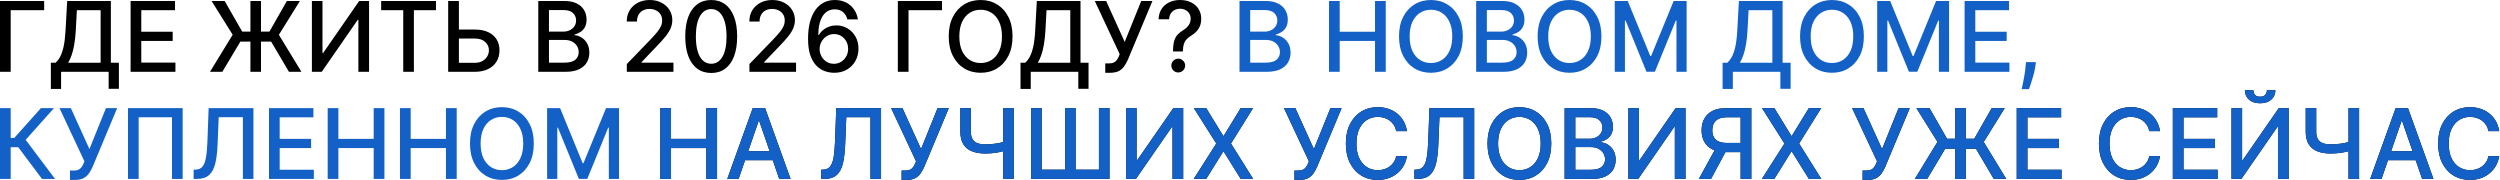 <?xml version="1.0" encoding="UTF-8"?> <svg xmlns="http://www.w3.org/2000/svg" width="1540" height="111" viewBox="0 0 1540 111" fill="none"><path d="M27.208 0.598V6.266H6.583V44.234H-0.001V0.598H27.208ZM31.326 54.781V38.652H34.202C35.182 37.828 36.098 36.656 36.95 35.136C37.803 33.617 38.527 31.564 39.124 28.979C39.72 26.393 40.132 23.077 40.36 19.028L41.382 0.598H68.293V38.652H73.236V54.717H66.929V44.234H37.632V54.781H31.326ZM41.958 38.652H61.986V6.266H47.348L46.666 19.028C46.482 22.111 46.176 24.881 45.75 27.338C45.338 29.796 44.806 31.969 44.152 33.858C43.513 35.733 42.781 37.331 41.958 38.652ZM80.448 44.234V0.598H107.806V6.266H87.032V19.561H106.379V25.207H87.032V38.567H108.062V44.234H80.448ZM160.775 0.598V44.234H154.255V0.598H160.775ZM129.347 44.234L143.325 21.393L130.328 0.598H138.382L149.205 19.476H165.974L176.713 0.598H184.745L171.791 21.436L185.683 44.234H177.991L167.018 25.612H148.076L136.954 44.234H129.347ZM192.128 0.598H198.648V32.644H199.053L221.254 0.598H227.348V44.234H220.764V12.232H220.36L198.2 44.234H192.128V0.598ZM234.8 6.266V0.598H268.572V6.266H254.956V44.234H248.394V6.266H234.8ZM280.658 18.197H292.419C295.658 18.197 298.414 18.723 300.686 19.774C302.959 20.825 304.692 22.31 305.885 24.227C307.093 26.145 307.689 28.403 307.675 31.003C307.689 33.602 307.093 35.896 305.885 37.885C304.692 39.874 302.959 41.429 300.686 42.551C298.414 43.673 295.658 44.234 292.419 44.234H276.077V0.598H282.682V38.695H292.419C294.308 38.695 295.899 38.325 297.192 37.587C298.499 36.848 299.486 35.889 300.154 34.71C300.835 33.531 301.176 32.267 301.176 30.918C301.176 28.957 300.423 27.274 298.918 25.868C297.412 24.447 295.246 23.737 292.419 23.737H280.658V18.197ZM331.581 44.234V0.598H347.561C350.658 0.598 353.222 1.109 355.253 2.132C357.284 3.141 358.804 4.511 359.813 6.244C360.821 7.963 361.325 9.902 361.325 12.061C361.325 13.879 360.992 15.413 360.324 16.663C359.656 17.899 358.762 18.893 357.639 19.646C356.531 20.385 355.31 20.925 353.975 21.266V21.692C355.423 21.763 356.837 22.232 358.215 23.098C359.607 23.95 360.757 25.165 361.666 26.741C362.575 28.318 363.03 30.236 363.03 32.494C363.03 34.724 362.504 36.727 361.453 38.503C360.416 40.264 358.811 41.663 356.638 42.7C354.465 43.723 351.688 44.234 348.307 44.234H331.581ZM338.165 38.588H347.668C350.821 38.588 353.08 37.977 354.443 36.756C355.807 35.534 356.489 34.007 356.489 32.175C356.489 30.797 356.141 29.533 355.445 28.382C354.749 27.232 353.754 26.315 352.462 25.634C351.183 24.952 349.664 24.611 347.902 24.611H338.165V38.588ZM338.165 19.476H346.986C348.463 19.476 349.791 19.192 350.97 18.624C352.164 18.055 353.108 17.26 353.804 16.237C354.514 15.2 354.869 13.979 354.869 12.572C354.869 10.768 354.237 9.256 352.973 8.034C351.709 6.812 349.77 6.202 347.156 6.202H338.165V19.476ZM386.121 44.234V39.462L400.887 24.163C402.464 22.501 403.763 21.046 404.786 19.796C405.823 18.531 406.597 17.331 407.108 16.195C407.62 15.058 407.876 13.851 407.876 12.572C407.876 11.124 407.535 9.874 406.853 8.822C406.171 7.757 405.241 6.94 404.062 6.372C402.883 5.79 401.555 5.499 400.077 5.499C398.515 5.499 397.151 5.818 395.986 6.457C394.822 7.097 393.927 7.999 393.302 9.163C392.677 10.328 392.364 11.692 392.364 13.254H386.079C386.079 10.598 386.689 8.276 387.911 6.287C389.133 4.298 390.809 2.757 392.939 1.663C395.07 0.555 397.492 0.001 400.205 0.001C402.947 0.001 405.361 0.548 407.449 1.642C409.552 2.722 411.192 4.199 412.371 6.074C413.55 7.935 414.14 10.037 414.14 12.381C414.14 14 413.834 15.584 413.224 17.132C412.627 18.68 411.583 20.406 410.091 22.31C408.6 24.199 406.526 26.493 403.87 29.192L395.198 38.269V38.588H414.843V44.234H386.121ZM438.11 44.959C434.743 44.945 431.867 44.057 429.481 42.295C427.094 40.534 425.269 37.97 424.005 34.604C422.741 31.237 422.108 27.182 422.108 22.438C422.108 17.707 422.741 13.666 424.005 10.314C425.283 6.962 427.116 4.405 429.502 2.643C431.903 0.882 434.772 0.001 438.11 0.001C441.448 0.001 444.31 0.889 446.697 2.665C449.083 4.426 450.908 6.983 452.172 10.335C453.451 13.673 454.09 17.707 454.09 22.438C454.09 27.196 453.458 31.259 452.194 34.625C450.93 37.977 449.104 40.541 446.718 42.317C444.331 44.078 441.462 44.959 438.11 44.959ZM438.11 39.27C441.064 39.27 443.373 37.828 445.035 34.945C446.711 32.061 447.549 27.892 447.549 22.438C447.549 18.815 447.165 15.754 446.398 13.254C445.645 10.74 444.559 8.837 443.138 7.544C441.732 6.237 440.056 5.584 438.11 5.584C435.17 5.584 432.861 7.033 431.185 9.93C429.509 12.828 428.664 16.997 428.65 22.438C428.65 26.074 429.026 29.149 429.779 31.663C430.546 34.163 431.633 36.06 433.039 37.352C434.445 38.631 436.135 39.27 438.11 39.27ZM461.649 44.234V39.462L476.414 24.163C477.991 22.501 479.291 21.046 480.313 19.796C481.35 18.531 482.124 17.331 482.636 16.195C483.147 15.058 483.403 13.851 483.403 12.572C483.403 11.124 483.062 9.874 482.38 8.822C481.698 7.757 480.768 6.94 479.589 6.372C478.41 5.79 477.082 5.499 475.605 5.499C474.042 5.499 472.678 5.818 471.514 6.457C470.349 7.097 469.454 7.999 468.829 9.163C468.204 10.328 467.892 11.692 467.892 13.254H461.606C461.606 10.598 462.217 8.276 463.438 6.287C464.66 4.298 466.336 2.757 468.467 1.663C470.597 0.555 473.019 0.001 475.732 0.001C478.474 0.001 480.889 0.548 482.977 1.642C485.079 2.722 486.72 4.199 487.899 6.074C489.078 7.935 489.667 10.037 489.667 12.381C489.667 14 489.362 15.584 488.751 17.132C488.154 18.68 487.11 20.406 485.619 22.31C484.127 24.199 482.053 26.493 479.397 29.192L470.725 38.269V38.588H490.37V44.234H461.649ZM513.68 44.831C511.734 44.803 509.816 44.447 507.927 43.766C506.052 43.084 504.347 41.947 502.813 40.356C501.279 38.766 500.051 36.628 499.127 33.943C498.218 31.259 497.764 27.906 497.764 23.886C497.764 20.079 498.14 16.699 498.893 13.744C499.66 10.79 500.761 8.297 502.195 6.266C503.63 4.22 505.363 2.665 507.394 1.599C509.426 0.534 511.705 0.001 514.234 0.001C516.833 0.001 519.142 0.513 521.159 1.536C523.176 2.558 524.809 3.972 526.059 5.776C527.323 7.58 528.126 9.632 528.467 11.933H521.968C521.528 10.115 520.654 8.631 519.347 7.48C518.041 6.33 516.336 5.754 514.234 5.754C511.038 5.754 508.545 7.146 506.755 9.93C504.98 12.714 504.085 16.585 504.07 21.543H504.39C505.143 20.307 506.066 19.256 507.16 18.389C508.268 17.509 509.504 16.834 510.867 16.365C512.245 15.882 513.694 15.641 515.214 15.641C517.742 15.641 520.029 16.259 522.075 17.494C524.134 18.716 525.775 20.406 526.997 22.565C528.218 24.724 528.829 27.196 528.829 29.98C528.829 32.764 528.197 35.285 526.933 37.544C525.683 39.803 523.921 41.592 521.649 42.913C519.376 44.22 516.72 44.859 513.68 44.831ZM513.659 39.291C515.335 39.291 516.833 38.879 518.154 38.055C519.475 37.231 520.519 36.124 521.286 34.731C522.053 33.34 522.437 31.784 522.437 30.065C522.437 28.389 522.061 26.862 521.308 25.484C520.569 24.107 519.546 23.013 518.24 22.203C516.947 21.393 515.47 20.989 513.808 20.989C512.544 20.989 511.372 21.23 510.292 21.713C509.227 22.196 508.289 22.864 507.48 23.716C506.67 24.568 506.031 25.548 505.562 26.656C505.107 27.75 504.88 28.908 504.88 30.129C504.88 31.763 505.257 33.276 506.009 34.668C506.776 36.06 507.82 37.182 509.142 38.034C510.477 38.872 511.982 39.291 513.659 39.291ZM580.274 0.598V6.266H559.649V44.234H553.066V0.598H580.274ZM623.724 22.416C623.724 27.075 622.872 31.081 621.167 34.433C619.463 37.771 617.126 40.342 614.157 42.146C611.203 43.936 607.844 44.831 604.079 44.831C600.301 44.831 596.927 43.936 593.959 42.146C591.004 40.342 588.675 37.764 586.97 34.412C585.265 31.06 584.413 27.061 584.413 22.416C584.413 17.757 585.265 13.758 586.97 10.421C588.675 7.068 591.004 4.497 593.959 2.707C596.927 0.903 600.301 0.001 604.079 0.001C607.844 0.001 611.203 0.903 614.157 2.707C617.126 4.497 619.463 7.068 621.167 10.421C622.872 13.758 623.724 17.757 623.724 22.416ZM617.204 22.416C617.204 18.865 616.629 15.875 615.479 13.446C614.342 11.003 612.78 9.156 610.791 7.906C608.817 6.642 606.579 6.01 604.079 6.01C601.565 6.01 599.321 6.642 597.346 7.906C595.372 9.156 593.809 11.003 592.659 13.446C591.523 15.875 590.954 18.865 590.954 22.416C590.954 25.967 591.523 28.965 592.659 31.408C593.809 33.837 595.372 35.683 597.346 36.947C599.321 38.197 601.565 38.822 604.079 38.822C606.579 38.822 608.817 38.197 610.791 36.947C612.78 35.683 614.342 33.837 615.479 31.408C616.629 28.965 617.204 25.967 617.204 22.416ZM628.63 54.781V38.652H631.507C632.487 37.828 633.403 36.656 634.255 35.136C635.107 33.617 635.832 31.564 636.428 28.979C637.025 26.393 637.437 23.077 637.664 19.028L638.687 0.598H665.597V38.652H670.541V54.717H664.234V44.234H634.937V54.781H628.63ZM639.262 38.652H659.291V6.266H644.653L643.971 19.028C643.786 22.111 643.481 24.881 643.055 27.338C642.643 29.796 642.11 31.969 641.457 33.858C640.818 35.733 640.086 37.331 639.262 38.652ZM680.843 44.831V39.035H683.463C684.557 39.035 685.459 38.851 686.169 38.481C686.894 38.112 687.483 37.615 687.938 36.99C688.406 36.351 688.797 35.655 689.11 34.902L689.727 33.347L674.387 0.598H681.375L692.817 25.825L703.002 0.598H709.905L694.82 36.67C694.181 38.119 693.442 39.462 692.604 40.697C691.78 41.933 690.679 42.935 689.301 43.702C687.923 44.455 686.098 44.831 683.825 44.831H680.843ZM722.588 31.685V31.28C722.616 28.638 722.879 26.535 723.376 24.973C723.888 23.41 724.612 22.146 725.55 21.18C726.487 20.215 727.616 19.334 728.937 18.538C729.79 17.999 730.557 17.395 731.238 16.727C731.92 16.06 732.46 15.293 732.858 14.426C733.256 13.56 733.454 12.601 733.454 11.55C733.454 10.286 733.156 9.192 732.559 8.268C731.963 7.345 731.167 6.635 730.173 6.138C729.193 5.626 728.099 5.371 726.892 5.371C725.798 5.371 724.754 5.598 723.76 6.053C722.765 6.507 721.942 7.217 721.288 8.183C720.635 9.135 720.258 10.364 720.159 11.869H713.682C713.781 9.312 714.427 7.153 715.621 5.392C716.814 3.616 718.39 2.274 720.351 1.365C722.325 0.456 724.506 0.001 726.892 0.001C729.506 0.001 731.792 0.491 733.753 1.472C735.713 2.438 737.233 3.794 738.312 5.541C739.406 7.274 739.953 9.298 739.953 11.614C739.953 13.204 739.704 14.639 739.207 15.918C738.71 17.182 738 18.311 737.077 19.305C736.167 20.3 735.074 21.18 733.795 21.947C732.588 22.7 731.608 23.482 730.855 24.291C730.116 25.101 729.577 26.06 729.236 27.168C728.895 28.276 728.71 29.646 728.682 31.28V31.685H722.588ZM725.805 44.639C724.64 44.639 723.639 44.227 722.801 43.403C721.963 42.565 721.544 41.557 721.544 40.378C721.544 39.213 721.963 38.219 722.801 37.395C723.639 36.557 724.64 36.138 725.805 36.138C726.956 36.138 727.95 36.557 728.788 37.395C729.64 38.219 730.067 39.213 730.067 40.378C730.067 41.159 729.868 41.876 729.47 42.53C729.086 43.169 728.575 43.68 727.936 44.064C727.297 44.447 726.586 44.639 725.805 44.639Z" fill="black"></path><path d="M763.534 44.234V0.598H779.514C782.611 0.598 785.175 1.109 787.206 2.132C789.237 3.141 790.757 4.511 791.766 6.244C792.774 7.963 793.279 9.902 793.279 12.061C793.279 13.879 792.945 15.413 792.277 16.663C791.61 17.899 790.715 18.893 789.593 19.646C788.485 20.385 787.263 20.925 785.928 21.266V21.692C787.377 21.763 788.79 22.232 790.168 23.098C791.56 23.95 792.71 25.165 793.619 26.741C794.529 28.318 794.983 30.236 794.983 32.494C794.983 34.724 794.458 36.727 793.406 38.503C792.369 40.264 790.764 41.663 788.591 42.7C786.418 43.723 783.641 44.234 780.26 44.234H763.534ZM770.118 38.588H779.621C782.774 38.588 785.033 37.977 786.396 36.756C787.76 35.534 788.442 34.007 788.442 32.175C788.442 30.797 788.094 29.533 787.398 28.382C786.702 27.232 785.708 26.315 784.415 25.634C783.137 24.952 781.617 24.611 779.855 24.611H770.118V38.588ZM770.118 19.476H778.939C780.416 19.476 781.744 19.192 782.923 18.624C784.117 18.055 785.061 17.26 785.757 16.237C786.468 15.2 786.823 13.979 786.823 12.572C786.823 10.768 786.191 9.256 784.926 8.034C783.662 6.812 781.723 6.202 779.11 6.202H770.118V19.476ZM818.671 44.234V0.598H825.255V19.561H847.009V0.598H853.614V44.234H847.009V25.207H825.255V44.234H818.671ZM901.107 22.416C901.107 27.075 900.255 31.081 898.55 34.433C896.846 37.771 894.509 40.342 891.54 42.146C888.586 43.936 885.226 44.831 881.462 44.831C877.684 44.831 874.31 43.936 871.341 42.146C868.387 40.342 866.057 37.764 864.353 34.412C862.648 31.06 861.796 27.061 861.796 22.416C861.796 17.757 862.648 13.758 864.353 10.421C866.057 7.068 868.387 4.497 871.341 2.707C874.31 0.903 877.684 0.001 881.462 0.001C885.226 0.001 888.586 0.903 891.54 2.707C894.509 4.497 896.846 7.068 898.55 10.421C900.255 13.758 901.107 17.757 901.107 22.416ZM894.587 22.416C894.587 18.865 894.012 15.875 892.861 13.446C891.725 11.003 890.162 9.156 888.174 7.906C886.199 6.642 883.962 6.01 881.462 6.01C878.948 6.01 876.704 6.642 874.729 7.906C872.755 9.156 871.192 11.003 870.042 13.446C868.905 15.875 868.337 18.865 868.337 22.416C868.337 25.967 868.905 28.965 870.042 31.408C871.192 33.837 872.755 35.683 874.729 36.947C876.704 38.197 878.948 38.822 881.462 38.822C883.962 38.822 886.199 38.197 888.174 36.947C890.162 35.683 891.725 33.837 892.861 31.408C894.012 28.965 894.587 25.967 894.587 22.416ZM909.316 44.234V0.598H925.296C928.392 0.598 930.956 1.109 932.987 2.132C935.019 3.141 936.539 4.511 937.547 6.244C938.556 7.963 939.06 9.902 939.06 12.061C939.06 13.879 938.726 15.413 938.058 16.663C937.391 17.899 936.496 18.893 935.374 19.646C934.266 20.385 933.044 20.925 931.709 21.266V21.692C933.158 21.763 934.571 22.232 935.949 23.098C937.341 23.95 938.492 25.165 939.401 26.741C940.31 28.318 940.764 30.236 940.764 32.494C940.764 34.724 940.239 36.727 939.188 38.503C938.151 40.264 936.546 41.663 934.372 42.7C932.199 43.723 929.422 44.234 926.041 44.234H909.316ZM915.899 38.588H925.402C928.556 38.588 930.814 37.977 932.178 36.756C933.541 35.534 934.223 34.007 934.223 32.175C934.223 30.797 933.875 29.533 933.179 28.382C932.483 27.232 931.489 26.315 930.196 25.634C928.918 24.952 927.398 24.611 925.637 24.611H915.899V38.588ZM915.899 19.476H924.72C926.198 19.476 927.526 19.192 928.705 18.624C929.898 18.055 930.843 17.26 931.539 16.237C932.249 15.2 932.604 13.979 932.604 12.572C932.604 10.768 931.972 9.256 930.708 8.034C929.443 6.812 927.504 6.202 924.891 6.202H915.899V19.476ZM986.478 22.416C986.478 27.075 985.626 31.081 983.921 34.433C982.217 37.771 979.88 40.342 976.911 42.146C973.957 43.936 970.597 44.831 966.833 44.831C963.055 44.831 959.681 43.936 956.713 42.146C953.758 40.342 951.428 37.764 949.724 34.412C948.019 31.06 947.167 27.061 947.167 22.416C947.167 17.757 948.019 13.758 949.724 10.421C951.428 7.068 953.758 4.497 956.713 2.707C959.681 0.903 963.055 0.001 966.833 0.001C970.597 0.001 973.957 0.903 976.911 2.707C979.88 4.497 982.217 7.068 983.921 10.421C985.626 13.758 986.478 17.757 986.478 22.416ZM979.958 22.416C979.958 18.865 979.383 15.875 978.232 13.446C977.096 11.003 975.534 9.156 973.545 7.906C971.57 6.642 969.333 6.01 966.833 6.01C964.319 6.01 962.075 6.642 960.1 7.906C958.126 9.156 956.563 11.003 955.413 13.446C954.276 15.875 953.708 18.865 953.708 22.416C953.708 25.967 954.276 28.965 955.413 31.408C956.563 33.837 958.126 35.683 960.1 36.947C962.075 38.197 964.319 38.822 966.833 38.822C969.333 38.822 971.57 38.197 973.545 36.947C975.534 35.683 977.096 33.837 978.232 31.408C979.383 28.965 979.958 25.967 979.958 22.416ZM994.687 0.598H1002.68L1016.57 34.519H1017.08L1030.97 0.598H1038.96V44.234H1032.7V12.658H1032.29L1019.42 44.17H1014.22L1001.36 12.636H1000.95V44.234H994.687V0.598ZM1061.11 54.781V38.652H1063.99C1064.97 37.828 1065.88 36.656 1066.74 35.136C1067.59 33.617 1068.31 31.564 1068.91 28.979C1069.51 26.393 1069.92 23.077 1070.14 19.028L1071.17 0.598H1098.08V38.652H1103.02V54.717H1096.71V44.234H1067.42V54.781H1061.11ZM1071.74 38.652H1091.77V6.266H1077.13L1076.45 19.028C1076.27 22.111 1075.96 24.881 1075.54 27.338C1075.12 29.796 1074.59 31.969 1073.94 33.858C1073.3 35.733 1072.57 37.331 1071.74 38.652ZM1148.14 22.416C1148.14 27.075 1147.29 31.081 1145.58 34.433C1143.88 37.771 1141.54 40.342 1138.57 42.146C1135.62 43.936 1132.26 44.831 1128.49 44.831C1124.72 44.831 1121.34 43.936 1118.37 42.146C1115.42 40.342 1113.09 37.764 1111.38 34.412C1109.68 31.06 1108.83 27.061 1108.83 22.416C1108.83 17.757 1109.68 13.758 1111.38 10.421C1113.09 7.068 1115.42 4.497 1118.37 2.707C1121.34 0.903 1124.72 0.001 1128.49 0.001C1132.26 0.001 1135.62 0.903 1138.57 2.707C1141.54 4.497 1143.88 7.068 1145.58 10.421C1147.29 13.758 1148.14 17.757 1148.14 22.416ZM1141.62 22.416C1141.62 18.865 1141.04 15.875 1139.89 13.446C1138.76 11.003 1137.19 9.156 1135.21 7.906C1133.23 6.642 1130.99 6.01 1128.49 6.01C1125.98 6.01 1123.73 6.642 1121.76 7.906C1119.79 9.156 1118.22 11.003 1117.07 13.446C1115.94 15.875 1115.37 18.865 1115.37 22.416C1115.37 25.967 1115.94 28.965 1117.07 31.408C1118.22 33.837 1119.79 35.683 1121.76 36.947C1123.73 38.197 1125.98 38.822 1128.49 38.822C1130.99 38.822 1133.23 38.197 1135.21 36.947C1137.19 35.683 1138.76 33.837 1139.89 31.408C1141.04 28.965 1141.62 25.967 1141.62 22.416ZM1156.35 0.598H1164.34L1178.23 34.519H1178.74L1192.63 0.598H1200.62V44.234H1194.36V12.658H1193.95L1181.08 44.17H1175.89L1163.02 12.636H1162.61V44.234H1156.35V0.598ZM1210.19 44.234V0.598H1237.55V6.266H1216.78V19.561H1236.12V25.207H1216.78V38.567H1237.81V44.234H1210.19ZM1254.12 38.269L1253.8 40.591C1253.59 42.295 1253.23 44.071 1252.72 45.918C1252.22 47.778 1251.7 49.504 1251.16 51.095C1250.64 52.686 1250.2 53.95 1249.86 54.888H1245.35C1245.53 54.007 1245.79 52.814 1246.11 51.308C1246.44 49.817 1246.76 48.148 1247.07 46.301C1247.38 44.455 1247.62 42.572 1247.77 40.655L1247.99 38.269H1254.12ZM25.887 110.234L11.228 90.675H6.583V110.234H-0.001V66.598H6.583V85.028H8.735L25.226 66.598H33.259L15.809 86.136L33.92 110.234H25.887ZM43.108 110.831V105.036H45.729C46.823 105.036 47.725 104.851 48.435 104.482C49.159 104.112 49.749 103.615 50.203 102.99C50.672 102.351 51.063 101.655 51.375 100.902L51.993 99.347L36.652 66.598H43.641L55.083 91.825L65.267 66.598H72.171L57.085 102.67C56.446 104.119 55.708 105.462 54.87 106.697C54.046 107.933 52.945 108.935 51.567 109.702C50.189 110.455 48.364 110.831 46.091 110.831H43.108ZM112.51 66.598V110.234H105.947V72.223H85.407V110.234H78.845V66.598H112.51ZM119.275 110.234V104.524L120.553 104.482C122.286 104.439 123.65 103.849 124.644 102.713C125.653 101.577 126.384 99.744 126.839 97.216C127.307 94.688 127.62 91.314 127.776 87.095L128.522 66.598H156.114V110.234H149.616V72.18H134.722L134.04 88.842C133.856 93.516 133.387 97.443 132.634 100.625C131.881 103.793 130.603 106.186 128.799 107.805C127.009 109.425 124.459 110.234 121.15 110.234H119.275ZM165.702 110.234V66.598H193.06V72.266H172.286V85.561H191.633V91.207H172.286V104.567H193.316V110.234H165.702ZM201.855 110.234V66.598H208.438V85.561H230.193V66.598H236.798V110.234H230.193V91.207H208.438V110.234H201.855ZM246.386 110.234V66.598H252.97V85.561H274.724V66.598H281.329V110.234H274.724V91.207H252.97V110.234H246.386ZM328.822 88.416C328.822 93.075 327.97 97.081 326.265 100.433C324.561 103.771 322.224 106.342 319.255 108.146C316.301 109.936 312.941 110.831 309.177 110.831C305.399 110.831 302.025 109.936 299.056 108.146C296.102 106.342 293.772 103.764 292.068 100.412C290.363 97.06 289.511 93.061 289.511 88.416C289.511 83.757 290.363 79.758 292.068 76.421C293.772 73.068 296.102 70.497 299.056 68.707C302.025 66.903 305.399 66.001 309.177 66.001C312.941 66.001 316.301 66.903 319.255 68.707C322.224 70.497 324.561 73.068 326.265 76.421C327.97 79.758 328.822 83.757 328.822 88.416ZM322.302 88.416C322.302 84.865 321.727 81.875 320.576 79.446C319.44 77.003 317.877 75.156 315.889 73.906C313.914 72.642 311.677 72.01 309.177 72.01C306.663 72.01 304.419 72.642 302.444 73.906C300.47 75.156 298.907 77.003 297.757 79.446C296.62 81.875 296.052 84.865 296.052 88.416C296.052 91.967 296.62 94.965 297.757 97.408C298.907 99.837 300.47 101.683 302.444 102.947C304.419 104.197 306.663 104.822 309.177 104.822C311.677 104.822 313.914 104.197 315.889 102.947C317.877 101.683 319.44 99.837 320.576 97.408C321.727 94.965 322.302 91.967 322.302 88.416ZM337.03 66.598H345.02L358.912 100.518H359.424L373.316 66.598H381.306V110.234H375.042V78.658H374.637L361.768 110.17H356.569L343.699 78.636H343.295V110.234H337.03V66.598Z" fill="#1360C6"></path><path d="M406.757 110.234V66.598H413.341V85.561H435.095V66.598H441.7V110.234H435.095V91.207H413.341V110.234H406.757ZM454.974 110.234H447.986L463.689 66.598H471.295L486.998 110.234H480.01L467.673 74.524H467.332L454.974 110.234ZM456.146 93.146H478.817V98.686H456.146V93.146ZM505.876 110.234V104.524L507.155 104.482C508.888 104.439 510.251 103.849 511.246 102.713C512.254 101.577 512.986 99.744 513.44 97.216C513.909 94.688 514.221 91.314 514.378 87.095L515.123 66.598H542.716V110.234H536.217V72.18H521.324L520.642 88.842C520.457 93.516 519.988 97.443 519.236 100.625C518.483 103.793 517.204 106.186 515.4 107.805C513.611 109.425 511.061 110.234 507.751 110.234H505.876ZM555.393 110.831V105.036H558.014C559.108 105.036 560.01 104.851 560.72 104.482C561.444 104.112 562.034 103.615 562.488 102.99C562.957 102.351 563.348 101.655 563.66 100.902L564.278 99.347L548.937 66.598H555.926L567.368 91.825L577.552 66.598H584.456L569.371 102.67C568.731 104.119 567.993 105.462 567.155 106.697C566.331 107.933 565.23 108.935 563.852 109.702C562.474 110.455 560.649 110.831 558.376 110.831H555.393ZM591.556 66.598H598.055V81.001C598.055 83.004 598.403 84.588 599.099 85.753C599.795 86.903 600.803 87.72 602.124 88.203C603.46 88.686 605.079 88.928 606.982 88.928C607.991 88.928 609.014 88.892 610.051 88.821C611.102 88.736 612.146 88.622 613.183 88.48C614.22 88.324 615.221 88.146 616.187 87.947C617.167 87.734 618.076 87.5 618.914 87.244V92.848C618.09 93.118 617.217 93.359 616.294 93.572C615.384 93.771 614.433 93.949 613.438 94.105C612.444 94.247 611.407 94.361 610.328 94.446C609.248 94.531 608.133 94.574 606.982 94.574C603.801 94.574 601.052 94.119 598.737 93.21C596.436 92.287 594.66 90.831 593.41 88.842C592.174 86.854 591.556 84.24 591.556 81.001V66.598ZM617.934 66.598H624.454V110.234H617.934V66.598ZM635.145 66.598H641.665V104.524H656.068V66.598H662.588V104.524H676.949V66.598H683.447V110.234H635.145V66.598ZM693.632 66.598H700.152V98.644H700.557L722.758 66.598H728.852V110.234H722.268V78.231H721.863L699.704 110.234H693.632V66.598ZM743.037 66.598L753.477 83.665H753.818L764.259 66.598H771.887L758.293 88.416L771.972 110.234H764.301L753.818 93.402H753.477L742.994 110.234H735.324L749.237 88.416L735.409 66.598H743.037ZM797.385 110.831V105.036H800.006C801.1 105.036 802.002 104.851 802.712 104.482C803.437 104.112 804.026 103.615 804.481 102.99C804.949 102.351 805.34 101.655 805.653 100.902L806.27 99.347L790.93 66.598H797.918L809.36 91.825L819.545 66.598H826.448L811.363 102.67C810.724 104.119 809.985 105.462 809.147 106.697C808.323 107.933 807.222 108.935 805.844 109.702C804.466 110.455 802.641 110.831 800.368 110.831H797.385ZM866.691 80.788H860.044C859.788 79.368 859.312 78.118 858.616 77.038C857.92 75.959 857.068 75.043 856.059 74.29C855.051 73.537 853.921 72.969 852.671 72.585C851.436 72.202 850.122 72.01 848.73 72.01C846.215 72.01 843.964 72.642 841.975 73.906C840.001 75.171 838.438 77.024 837.288 79.467C836.151 81.91 835.583 84.894 835.583 88.416C835.583 91.967 836.151 94.965 837.288 97.408C838.438 99.851 840.008 101.697 841.997 102.947C843.985 104.197 846.222 104.822 848.708 104.822C850.086 104.822 851.393 104.638 852.629 104.268C853.879 103.885 855.008 103.324 856.017 102.585C857.025 101.847 857.877 100.945 858.573 99.879C859.284 98.8 859.774 97.564 860.044 96.172L866.691 96.193C866.336 98.338 865.647 100.312 864.624 102.116C863.616 103.906 862.316 105.455 860.725 106.761C859.149 108.054 857.345 109.055 855.313 109.766C853.282 110.476 851.066 110.831 848.666 110.831C844.887 110.831 841.521 109.936 838.566 108.146C835.612 106.342 833.282 103.764 831.578 100.412C829.887 97.06 829.042 93.061 829.042 88.416C829.042 83.757 829.894 79.758 831.599 76.421C833.303 73.068 835.633 70.497 838.588 68.707C841.542 66.903 844.901 66.001 848.666 66.001C850.981 66.001 853.14 66.335 855.143 67.003C857.16 67.656 858.971 68.622 860.576 69.901C862.181 71.165 863.509 72.713 864.561 74.546C865.612 76.364 866.322 78.445 866.691 80.788ZM871.267 110.234V104.524L872.545 104.482C874.278 104.439 875.642 103.849 876.636 102.713C877.645 101.577 878.376 99.744 878.831 97.216C879.3 94.688 879.612 91.314 879.768 87.095L880.514 66.598H908.106V110.234H901.608V72.18H886.714L886.032 88.842C885.848 93.516 885.379 97.443 884.626 100.625C883.873 103.793 882.595 106.186 880.791 107.805C879.001 109.425 876.452 110.234 873.142 110.234H871.267ZM955.599 88.416C955.599 93.075 954.747 97.081 953.042 100.433C951.338 103.771 949.001 106.342 946.032 108.146C943.078 109.936 939.719 110.831 935.954 110.831C932.176 110.831 928.802 109.936 925.834 108.146C922.879 106.342 920.55 103.764 918.845 100.412C917.14 97.06 916.288 93.061 916.288 88.416C916.288 83.757 917.14 79.758 918.845 76.421C920.55 73.068 922.879 70.497 925.834 68.707C928.802 66.903 932.176 66.001 935.954 66.001C939.719 66.001 943.078 66.903 946.032 68.707C949.001 70.497 951.338 73.068 953.042 76.421C954.747 79.758 955.599 83.757 955.599 88.416ZM949.079 88.416C949.079 84.865 948.504 81.875 947.354 79.446C946.217 77.003 944.655 75.156 942.666 73.906C940.692 72.642 938.454 72.01 935.954 72.01C933.44 72.01 931.196 72.642 929.221 73.906C927.247 75.156 925.684 77.003 924.534 79.446C923.398 81.875 922.829 84.865 922.829 88.416C922.829 91.967 923.398 94.965 924.534 97.408C925.684 99.837 927.247 101.683 929.221 102.947C931.196 104.197 933.44 104.822 935.954 104.822C938.454 104.822 940.692 104.197 942.666 102.947C944.655 101.683 946.217 99.837 947.354 97.408C948.504 94.965 949.079 91.967 949.079 88.416ZM963.808 110.234V66.598H979.788C982.884 66.598 985.448 67.109 987.48 68.132C989.511 69.141 991.031 70.511 992.039 72.244C993.048 73.963 993.552 75.902 993.552 78.061C993.552 79.879 993.218 81.413 992.551 82.663C991.883 83.899 990.988 84.894 989.866 85.646C988.758 86.385 987.536 86.925 986.201 87.266V87.692C987.65 87.763 989.063 88.231 990.441 89.098C991.833 89.95 992.984 91.165 993.893 92.742C994.802 94.318 995.257 96.236 995.257 98.494C995.257 100.724 994.731 102.727 993.68 104.503C992.643 106.264 991.038 107.663 988.865 108.7C986.691 109.723 983.914 110.234 980.534 110.234H963.808ZM970.392 104.588H979.894C983.048 104.588 985.306 103.977 986.67 102.756C988.034 101.534 988.715 100.007 988.715 98.175C988.715 96.797 988.367 95.533 987.671 94.382C986.975 93.231 985.981 92.315 984.688 91.633C983.41 90.952 981.89 90.611 980.129 90.611H970.392V104.588ZM970.392 85.476H979.213C980.69 85.476 982.018 85.192 983.197 84.624C984.39 84.055 985.335 83.26 986.031 82.237C986.741 81.2 987.096 79.979 987.096 78.572C987.096 76.769 986.464 75.256 985.2 74.034C983.936 72.812 981.997 72.202 979.383 72.202H970.392V85.476ZM1003.07 66.598H1009.59V98.644H1009.99L1032.19 66.598H1038.29V110.234H1031.7V78.231H1031.3L1009.14 110.234H1003.07V66.598ZM1078.83 110.234H1072.22V72.244H1063.96C1061.8 72.244 1060.04 72.571 1058.69 73.224C1057.34 73.864 1056.36 74.787 1055.73 75.994C1055.11 77.202 1054.79 78.629 1054.79 80.277C1054.79 81.91 1055.11 83.31 1055.73 84.474C1056.36 85.639 1057.34 86.527 1058.67 87.138C1060.01 87.749 1061.75 88.054 1063.89 88.054H1075.08V93.722H1063.27C1059.91 93.722 1057.1 93.16 1054.86 92.038C1052.63 90.916 1050.95 89.347 1049.83 87.329C1048.72 85.298 1048.17 82.947 1048.17 80.277C1048.17 77.592 1048.72 75.227 1049.83 73.182C1050.94 71.122 1052.61 69.51 1054.84 68.345C1057.08 67.18 1059.89 66.598 1063.25 66.598H1078.83V110.234ZM1057.29 90.547H1064.57L1053.98 110.234H1046.5L1057.29 90.547ZM1093.02 66.598L1103.46 83.665H1103.8L1114.24 66.598H1121.87L1108.27 88.416L1121.95 110.234H1114.28L1103.8 93.402H1103.46L1092.97 110.234H1085.3L1099.22 88.416L1085.39 66.598H1093.02ZM1147.37 110.831V105.036H1149.99C1151.08 105.036 1151.98 104.851 1152.69 104.482C1153.42 104.112 1154.01 103.615 1154.46 102.99C1154.93 102.351 1155.32 101.655 1155.63 100.902L1156.25 99.347L1140.91 66.598H1147.9L1159.34 91.825L1169.53 66.598H1176.43L1161.34 102.67C1160.7 104.119 1159.97 105.462 1159.13 106.697C1158.3 107.933 1157.2 108.935 1155.82 109.702C1154.45 110.455 1152.62 110.831 1150.35 110.831H1147.37ZM1210.95 66.598V110.234H1204.43V66.598H1210.95ZM1179.52 110.234L1193.5 87.394L1180.5 66.598H1188.56L1199.38 85.476H1216.15L1226.89 66.598H1234.92L1221.97 87.436L1235.86 110.234H1228.17L1217.19 91.612H1198.25L1187.13 110.234H1179.52ZM1242.3 110.234V66.598H1269.66V72.266H1248.89V85.561H1268.23V91.207H1248.89V104.567H1269.92V110.234H1242.3ZM1330.58 80.788H1323.93C1323.67 79.368 1323.2 78.118 1322.5 77.038C1321.81 75.959 1320.95 75.043 1319.95 74.29C1318.94 73.537 1317.81 72.969 1316.56 72.585C1315.32 72.202 1314.01 72.01 1312.62 72.01C1310.1 72.01 1307.85 72.642 1305.86 73.906C1303.89 75.171 1302.33 77.024 1301.17 79.467C1300.04 81.91 1299.47 84.894 1299.47 88.416C1299.47 91.967 1300.04 94.965 1301.17 97.408C1302.33 99.851 1303.89 101.697 1305.88 102.947C1307.87 104.197 1310.11 104.822 1312.59 104.822C1313.97 104.822 1315.28 104.638 1316.52 104.268C1317.77 103.885 1318.89 103.324 1319.9 102.585C1320.91 101.847 1321.76 100.945 1322.46 99.879C1323.17 98.8 1323.66 97.564 1323.93 96.172L1330.58 96.193C1330.22 98.338 1329.53 100.312 1328.51 102.116C1327.5 103.906 1326.2 105.455 1324.61 106.761C1323.04 108.054 1321.23 109.055 1319.2 109.766C1317.17 110.476 1314.95 110.831 1312.55 110.831C1308.77 110.831 1305.41 109.936 1302.45 108.146C1299.5 106.342 1297.17 103.764 1295.46 100.412C1293.77 97.06 1292.93 93.061 1292.93 88.416C1292.93 83.757 1293.78 79.758 1295.49 76.421C1297.19 73.068 1299.52 70.497 1302.47 68.707C1305.43 66.903 1308.79 66.001 1312.55 66.001C1314.87 66.001 1317.03 66.335 1319.03 67.003C1321.05 67.656 1322.86 68.622 1324.46 69.901C1326.07 71.165 1327.4 72.713 1328.45 74.546C1329.5 76.364 1330.21 78.445 1330.58 80.788ZM1338.46 110.234V66.598H1365.81V72.266H1345.04V85.561H1364.39V91.207H1345.04V104.567H1366.07V110.234H1338.46ZM1374.61 66.598H1381.13V98.644H1381.53L1403.73 66.598H1409.83V110.234H1403.24V78.231H1402.84L1380.68 110.234H1374.61V66.598ZM1396.41 55.519H1401.65C1401.65 57.919 1400.79 59.872 1399.09 61.378C1397.4 62.869 1395.11 63.615 1392.23 63.615C1389.36 63.615 1387.08 62.869 1385.39 61.378C1383.7 59.872 1382.85 57.919 1382.85 55.519H1388.07C1388.07 56.584 1388.39 57.528 1389.01 58.352C1389.64 59.162 1390.71 59.567 1392.23 59.567C1393.72 59.567 1394.79 59.162 1395.43 58.352C1396.08 57.543 1396.41 56.598 1396.41 55.519ZM1420.31 66.598H1426.8V81.001C1426.8 83.004 1427.15 84.588 1427.85 85.753C1428.54 86.903 1429.55 87.72 1430.87 88.203C1432.21 88.686 1433.83 88.928 1435.73 88.928C1436.74 88.928 1437.76 88.892 1438.8 88.821C1439.85 88.736 1440.9 88.622 1441.93 88.48C1442.97 88.324 1443.97 88.146 1444.94 87.947C1445.92 87.734 1446.83 87.5 1447.66 87.244V92.848C1446.84 93.118 1445.97 93.359 1445.04 93.572C1444.13 93.771 1443.18 93.949 1442.19 94.105C1441.19 94.247 1440.16 94.361 1439.08 94.446C1438 94.531 1436.88 94.574 1435.73 94.574C1432.55 94.574 1429.8 94.119 1427.49 93.21C1425.19 92.287 1423.41 90.831 1422.16 88.842C1420.92 86.854 1420.31 84.24 1420.31 81.001V66.598ZM1446.68 66.598H1453.2V110.234H1446.68V66.598ZM1467.01 110.234H1460.02L1475.72 66.598H1483.33L1499.03 110.234H1492.04L1479.7 74.524H1479.36L1467.01 110.234ZM1468.18 93.146H1490.85V98.686H1468.18V93.146ZM1539.52 80.788H1532.88C1532.62 79.368 1532.14 78.118 1531.45 77.038C1530.75 75.959 1529.9 75.043 1528.89 74.29C1527.88 73.537 1526.75 72.969 1525.5 72.585C1524.27 72.202 1522.95 72.01 1521.56 72.01C1519.05 72.01 1516.8 72.642 1514.81 73.906C1512.83 75.171 1511.27 77.024 1510.12 79.467C1508.98 81.91 1508.42 84.894 1508.42 88.416C1508.42 91.967 1508.98 94.965 1510.12 97.408C1511.27 99.851 1512.84 101.697 1514.83 102.947C1516.82 104.197 1519.05 104.822 1521.54 104.822C1522.92 104.822 1524.22 104.638 1525.46 104.268C1526.71 103.885 1527.84 103.324 1528.85 102.585C1529.86 101.847 1530.71 100.945 1531.41 99.879C1532.12 98.8 1532.61 97.564 1532.88 96.172L1539.52 96.193C1539.17 98.338 1538.48 100.312 1537.46 102.116C1536.45 103.906 1535.15 105.455 1533.56 106.761C1531.98 108.054 1530.18 109.055 1528.15 109.766C1526.11 110.476 1523.9 110.831 1521.5 110.831C1517.72 110.831 1514.35 109.936 1511.4 108.146C1508.44 106.342 1506.11 103.764 1504.41 100.412C1502.72 97.06 1501.87 93.061 1501.87 88.416C1501.87 83.757 1502.73 79.758 1504.43 76.421C1506.14 73.068 1508.47 70.497 1511.42 68.707C1514.37 66.903 1517.73 66.001 1521.5 66.001C1523.81 66.001 1525.97 66.335 1527.97 67.003C1529.99 67.656 1531.8 68.622 1533.41 69.901C1535.01 71.165 1536.34 72.713 1537.39 74.546C1538.44 76.364 1539.15 78.445 1539.52 80.788Z" fill="black"></path><path d="M406.757 110.234V66.598H413.341V85.561H435.095V66.598H441.7V110.234H435.095V91.207H413.341V110.234H406.757ZM454.974 110.234H447.986L463.689 66.598H471.295L486.998 110.234H480.01L467.673 74.524H467.332L454.974 110.234ZM456.146 93.146H478.817V98.686H456.146V93.146ZM505.876 110.234V104.524L507.155 104.482C508.888 104.439 510.251 103.849 511.246 102.713C512.254 101.577 512.986 99.744 513.44 97.216C513.909 94.688 514.221 91.314 514.378 87.095L515.123 66.598H542.716V110.234H536.217V72.18H521.324L520.642 88.842C520.457 93.516 519.988 97.443 519.236 100.625C518.483 103.793 517.204 106.186 515.4 107.805C513.611 109.425 511.061 110.234 507.751 110.234H505.876ZM555.393 110.831V105.036H558.014C559.108 105.036 560.01 104.851 560.72 104.482C561.444 104.112 562.034 103.615 562.488 102.99C562.957 102.351 563.348 101.655 563.66 100.902L564.278 99.347L548.937 66.598H555.926L567.368 91.825L577.552 66.598H584.456L569.371 102.67C568.731 104.119 567.993 105.462 567.155 106.697C566.331 107.933 565.23 108.935 563.852 109.702C562.474 110.455 560.649 110.831 558.376 110.831H555.393ZM591.556 66.598H598.055V81.001C598.055 83.004 598.403 84.588 599.099 85.753C599.795 86.903 600.803 87.72 602.124 88.203C603.46 88.686 605.079 88.928 606.982 88.928C607.991 88.928 609.014 88.892 610.051 88.821C611.102 88.736 612.146 88.622 613.183 88.48C614.22 88.324 615.221 88.146 616.187 87.947C617.167 87.734 618.076 87.5 618.914 87.244V92.848C618.09 93.118 617.217 93.359 616.294 93.572C615.384 93.771 614.433 93.949 613.438 94.105C612.444 94.247 611.407 94.361 610.328 94.446C609.248 94.531 608.133 94.574 606.982 94.574C603.801 94.574 601.052 94.119 598.737 93.21C596.436 92.287 594.66 90.831 593.41 88.842C592.174 86.854 591.556 84.24 591.556 81.001V66.598ZM617.934 66.598H624.454V110.234H617.934V66.598ZM635.145 66.598H641.665V104.524H656.068V66.598H662.588V104.524H676.949V66.598H683.447V110.234H635.145V66.598ZM693.632 66.598H700.152V98.644H700.557L722.758 66.598H728.852V110.234H722.268V78.231H721.863L699.704 110.234H693.632V66.598ZM743.037 66.598L753.477 83.665H753.818L764.259 66.598H771.887L758.293 88.416L771.972 110.234H764.301L753.818 93.402H753.477L742.994 110.234H735.324L749.237 88.416L735.409 66.598H743.037ZM797.385 110.831V105.036H800.006C801.1 105.036 802.002 104.851 802.712 104.482C803.437 104.112 804.026 103.615 804.481 102.99C804.949 102.351 805.34 101.655 805.653 100.902L806.27 99.347L790.93 66.598H797.918L809.36 91.825L819.545 66.598H826.448L811.363 102.67C810.724 104.119 809.985 105.462 809.147 106.697C808.323 107.933 807.222 108.935 805.844 109.702C804.466 110.455 802.641 110.831 800.368 110.831H797.385ZM866.691 80.788H860.044C859.788 79.368 859.312 78.118 858.616 77.038C857.92 75.959 857.068 75.043 856.059 74.29C855.051 73.537 853.921 72.969 852.671 72.585C851.436 72.202 850.122 72.01 848.73 72.01C846.215 72.01 843.964 72.642 841.975 73.906C840.001 75.171 838.438 77.024 837.288 79.467C836.151 81.91 835.583 84.894 835.583 88.416C835.583 91.967 836.151 94.965 837.288 97.408C838.438 99.851 840.008 101.697 841.997 102.947C843.985 104.197 846.222 104.822 848.708 104.822C850.086 104.822 851.393 104.638 852.629 104.268C853.879 103.885 855.008 103.324 856.017 102.585C857.025 101.847 857.877 100.945 858.573 99.879C859.284 98.8 859.774 97.564 860.044 96.172L866.691 96.193C866.336 98.338 865.647 100.312 864.624 102.116C863.616 103.906 862.316 105.455 860.725 106.761C859.149 108.054 857.345 109.055 855.313 109.766C853.282 110.476 851.066 110.831 848.666 110.831C844.887 110.831 841.521 109.936 838.566 108.146C835.612 106.342 833.282 103.764 831.578 100.412C829.887 97.06 829.042 93.061 829.042 88.416C829.042 83.757 829.894 79.758 831.599 76.421C833.303 73.068 835.633 70.497 838.588 68.707C841.542 66.903 844.901 66.001 848.666 66.001C850.981 66.001 853.14 66.335 855.143 67.003C857.16 67.656 858.971 68.622 860.576 69.901C862.181 71.165 863.509 72.713 864.561 74.546C865.612 76.364 866.322 78.445 866.691 80.788ZM871.267 110.234V104.524L872.545 104.482C874.278 104.439 875.642 103.849 876.636 102.713C877.645 101.577 878.376 99.744 878.831 97.216C879.3 94.688 879.612 91.314 879.768 87.095L880.514 66.598H908.106V110.234H901.608V72.18H886.714L886.032 88.842C885.848 93.516 885.379 97.443 884.626 100.625C883.873 103.793 882.595 106.186 880.791 107.805C879.001 109.425 876.452 110.234 873.142 110.234H871.267ZM955.599 88.416C955.599 93.075 954.747 97.081 953.042 100.433C951.338 103.771 949.001 106.342 946.032 108.146C943.078 109.936 939.719 110.831 935.954 110.831C932.176 110.831 928.802 109.936 925.834 108.146C922.879 106.342 920.55 103.764 918.845 100.412C917.14 97.06 916.288 93.061 916.288 88.416C916.288 83.757 917.14 79.758 918.845 76.421C920.55 73.068 922.879 70.497 925.834 68.707C928.802 66.903 932.176 66.001 935.954 66.001C939.719 66.001 943.078 66.903 946.032 68.707C949.001 70.497 951.338 73.068 953.042 76.421C954.747 79.758 955.599 83.757 955.599 88.416ZM949.079 88.416C949.079 84.865 948.504 81.875 947.354 79.446C946.217 77.003 944.655 75.156 942.666 73.906C940.692 72.642 938.454 72.01 935.954 72.01C933.44 72.01 931.196 72.642 929.221 73.906C927.247 75.156 925.684 77.003 924.534 79.446C923.398 81.875 922.829 84.865 922.829 88.416C922.829 91.967 923.398 94.965 924.534 97.408C925.684 99.837 927.247 101.683 929.221 102.947C931.196 104.197 933.44 104.822 935.954 104.822C938.454 104.822 940.692 104.197 942.666 102.947C944.655 101.683 946.217 99.837 947.354 97.408C948.504 94.965 949.079 91.967 949.079 88.416ZM963.808 110.234V66.598H979.788C982.884 66.598 985.448 67.109 987.48 68.132C989.511 69.141 991.031 70.511 992.039 72.244C993.048 73.963 993.552 75.902 993.552 78.061C993.552 79.879 993.218 81.413 992.551 82.663C991.883 83.899 990.988 84.894 989.866 85.646C988.758 86.385 987.536 86.925 986.201 87.266V87.692C987.65 87.763 989.063 88.231 990.441 89.098C991.833 89.95 992.984 91.165 993.893 92.742C994.802 94.318 995.257 96.236 995.257 98.494C995.257 100.724 994.731 102.727 993.68 104.503C992.643 106.264 991.038 107.663 988.865 108.7C986.691 109.723 983.914 110.234 980.534 110.234H963.808ZM970.392 104.588H979.894C983.048 104.588 985.306 103.977 986.67 102.756C988.034 101.534 988.715 100.007 988.715 98.175C988.715 96.797 988.367 95.533 987.671 94.382C986.975 93.231 985.981 92.315 984.688 91.633C983.41 90.952 981.89 90.611 980.129 90.611H970.392V104.588ZM970.392 85.476H979.213C980.69 85.476 982.018 85.192 983.197 84.624C984.39 84.055 985.335 83.26 986.031 82.237C986.741 81.2 987.096 79.979 987.096 78.572C987.096 76.769 986.464 75.256 985.2 74.034C983.936 72.812 981.997 72.202 979.383 72.202H970.392V85.476ZM1003.07 66.598H1009.59V98.644H1009.99L1032.19 66.598H1038.29V110.234H1031.7V78.231H1031.3L1009.14 110.234H1003.07V66.598ZM1078.83 110.234H1072.22V72.244H1063.96C1061.8 72.244 1060.04 72.571 1058.69 73.224C1057.34 73.864 1056.36 74.787 1055.73 75.994C1055.11 77.202 1054.79 78.629 1054.79 80.277C1054.79 81.91 1055.11 83.31 1055.73 84.474C1056.36 85.639 1057.34 86.527 1058.67 87.138C1060.01 87.749 1061.75 88.054 1063.89 88.054H1075.08V93.722H1063.27C1059.91 93.722 1057.1 93.16 1054.86 92.038C1052.63 90.916 1050.95 89.347 1049.83 87.329C1048.72 85.298 1048.17 82.947 1048.17 80.277C1048.17 77.592 1048.72 75.227 1049.83 73.182C1050.94 71.122 1052.61 69.51 1054.84 68.345C1057.08 67.18 1059.89 66.598 1063.25 66.598H1078.83V110.234ZM1057.29 90.547H1064.57L1053.98 110.234H1046.5L1057.29 90.547ZM1093.02 66.598L1103.46 83.665H1103.8L1114.24 66.598H1121.87L1108.27 88.416L1121.95 110.234H1114.28L1103.8 93.402H1103.46L1092.97 110.234H1085.3L1099.22 88.416L1085.39 66.598H1093.02ZM1147.37 110.831V105.036H1149.99C1151.08 105.036 1151.98 104.851 1152.69 104.482C1153.42 104.112 1154.01 103.615 1154.46 102.99C1154.93 102.351 1155.32 101.655 1155.63 100.902L1156.25 99.347L1140.91 66.598H1147.9L1159.34 91.825L1169.53 66.598H1176.43L1161.34 102.67C1160.7 104.119 1159.97 105.462 1159.13 106.697C1158.3 107.933 1157.2 108.935 1155.82 109.702C1154.45 110.455 1152.62 110.831 1150.35 110.831H1147.37ZM1210.95 66.598V110.234H1204.43V66.598H1210.95ZM1179.52 110.234L1193.5 87.394L1180.5 66.598H1188.56L1199.38 85.476H1216.15L1226.89 66.598H1234.92L1221.97 87.436L1235.86 110.234H1228.17L1217.19 91.612H1198.25L1187.13 110.234H1179.52ZM1242.3 110.234V66.598H1269.66V72.266H1248.89V85.561H1268.23V91.207H1248.89V104.567H1269.92V110.234H1242.3ZM1330.58 80.788H1323.93C1323.67 79.368 1323.2 78.118 1322.5 77.038C1321.81 75.959 1320.95 75.043 1319.95 74.29C1318.94 73.537 1317.81 72.969 1316.56 72.585C1315.32 72.202 1314.01 72.01 1312.62 72.01C1310.1 72.01 1307.85 72.642 1305.86 73.906C1303.89 75.171 1302.33 77.024 1301.17 79.467C1300.04 81.91 1299.47 84.894 1299.47 88.416C1299.47 91.967 1300.04 94.965 1301.17 97.408C1302.33 99.851 1303.89 101.697 1305.88 102.947C1307.87 104.197 1310.11 104.822 1312.59 104.822C1313.97 104.822 1315.28 104.638 1316.52 104.268C1317.77 103.885 1318.89 103.324 1319.9 102.585C1320.91 101.847 1321.76 100.945 1322.46 99.879C1323.17 98.8 1323.66 97.564 1323.93 96.172L1330.58 96.193C1330.22 98.338 1329.53 100.312 1328.51 102.116C1327.5 103.906 1326.2 105.455 1324.61 106.761C1323.04 108.054 1321.23 109.055 1319.2 109.766C1317.17 110.476 1314.95 110.831 1312.55 110.831C1308.77 110.831 1305.41 109.936 1302.45 108.146C1299.5 106.342 1297.17 103.764 1295.46 100.412C1293.77 97.06 1292.93 93.061 1292.93 88.416C1292.93 83.757 1293.78 79.758 1295.49 76.421C1297.19 73.068 1299.52 70.497 1302.47 68.707C1305.43 66.903 1308.79 66.001 1312.55 66.001C1314.87 66.001 1317.03 66.335 1319.03 67.003C1321.05 67.656 1322.86 68.622 1324.46 69.901C1326.07 71.165 1327.4 72.713 1328.45 74.546C1329.5 76.364 1330.21 78.445 1330.58 80.788ZM1338.46 110.234V66.598H1365.81V72.266H1345.04V85.561H1364.39V91.207H1345.04V104.567H1366.07V110.234H1338.46ZM1374.61 66.598H1381.13V98.644H1381.53L1403.73 66.598H1409.83V110.234H1403.24V78.231H1402.84L1380.68 110.234H1374.61V66.598ZM1396.41 55.519H1401.65C1401.65 57.919 1400.79 59.872 1399.09 61.378C1397.4 62.869 1395.11 63.615 1392.23 63.615C1389.36 63.615 1387.08 62.869 1385.39 61.378C1383.7 59.872 1382.85 57.919 1382.85 55.519H1388.07C1388.07 56.584 1388.39 57.528 1389.01 58.352C1389.64 59.162 1390.71 59.567 1392.23 59.567C1393.72 59.567 1394.79 59.162 1395.43 58.352C1396.08 57.543 1396.41 56.598 1396.41 55.519ZM1420.31 66.598H1426.8V81.001C1426.8 83.004 1427.15 84.588 1427.85 85.753C1428.54 86.903 1429.55 87.72 1430.87 88.203C1432.21 88.686 1433.83 88.928 1435.73 88.928C1436.74 88.928 1437.76 88.892 1438.8 88.821C1439.85 88.736 1440.9 88.622 1441.93 88.48C1442.97 88.324 1443.97 88.146 1444.94 87.947C1445.92 87.734 1446.83 87.5 1447.66 87.244V92.848C1446.84 93.118 1445.97 93.359 1445.04 93.572C1444.13 93.771 1443.18 93.949 1442.19 94.105C1441.19 94.247 1440.16 94.361 1439.08 94.446C1438 94.531 1436.88 94.574 1435.73 94.574C1432.55 94.574 1429.8 94.119 1427.49 93.21C1425.19 92.287 1423.41 90.831 1422.16 88.842C1420.92 86.854 1420.31 84.24 1420.31 81.001V66.598ZM1446.68 66.598H1453.2V110.234H1446.68V66.598ZM1467.01 110.234H1460.02L1475.72 66.598H1483.33L1499.03 110.234H1492.04L1479.7 74.524H1479.36L1467.01 110.234ZM1468.18 93.146H1490.85V98.686H1468.18V93.146ZM1539.52 80.788H1532.88C1532.62 79.368 1532.14 78.118 1531.45 77.038C1530.75 75.959 1529.9 75.043 1528.89 74.29C1527.88 73.537 1526.75 72.969 1525.5 72.585C1524.27 72.202 1522.95 72.01 1521.56 72.01C1519.05 72.01 1516.8 72.642 1514.81 73.906C1512.83 75.171 1511.27 77.024 1510.12 79.467C1508.98 81.91 1508.42 84.894 1508.42 88.416C1508.42 91.967 1508.98 94.965 1510.12 97.408C1511.27 99.851 1512.84 101.697 1514.83 102.947C1516.82 104.197 1519.05 104.822 1521.54 104.822C1522.92 104.822 1524.22 104.638 1525.46 104.268C1526.71 103.885 1527.84 103.324 1528.85 102.585C1529.86 101.847 1530.71 100.945 1531.41 99.879C1532.12 98.8 1532.61 97.564 1532.88 96.172L1539.52 96.193C1539.17 98.338 1538.48 100.312 1537.46 102.116C1536.45 103.906 1535.15 105.455 1533.56 106.761C1531.98 108.054 1530.18 109.055 1528.15 109.766C1526.11 110.476 1523.9 110.831 1521.5 110.831C1517.72 110.831 1514.35 109.936 1511.4 108.146C1508.44 106.342 1506.11 103.764 1504.41 100.412C1502.72 97.06 1501.87 93.061 1501.87 88.416C1501.87 83.757 1502.73 79.758 1504.43 76.421C1506.14 73.068 1508.47 70.497 1511.42 68.707C1514.37 66.903 1517.73 66.001 1521.5 66.001C1523.81 66.001 1525.97 66.335 1527.97 67.003C1529.99 67.656 1531.8 68.622 1533.41 69.901C1535.01 71.165 1536.34 72.713 1537.39 74.546C1538.44 76.364 1539.15 78.445 1539.52 80.788Z" fill="#1360C6"></path></svg> 